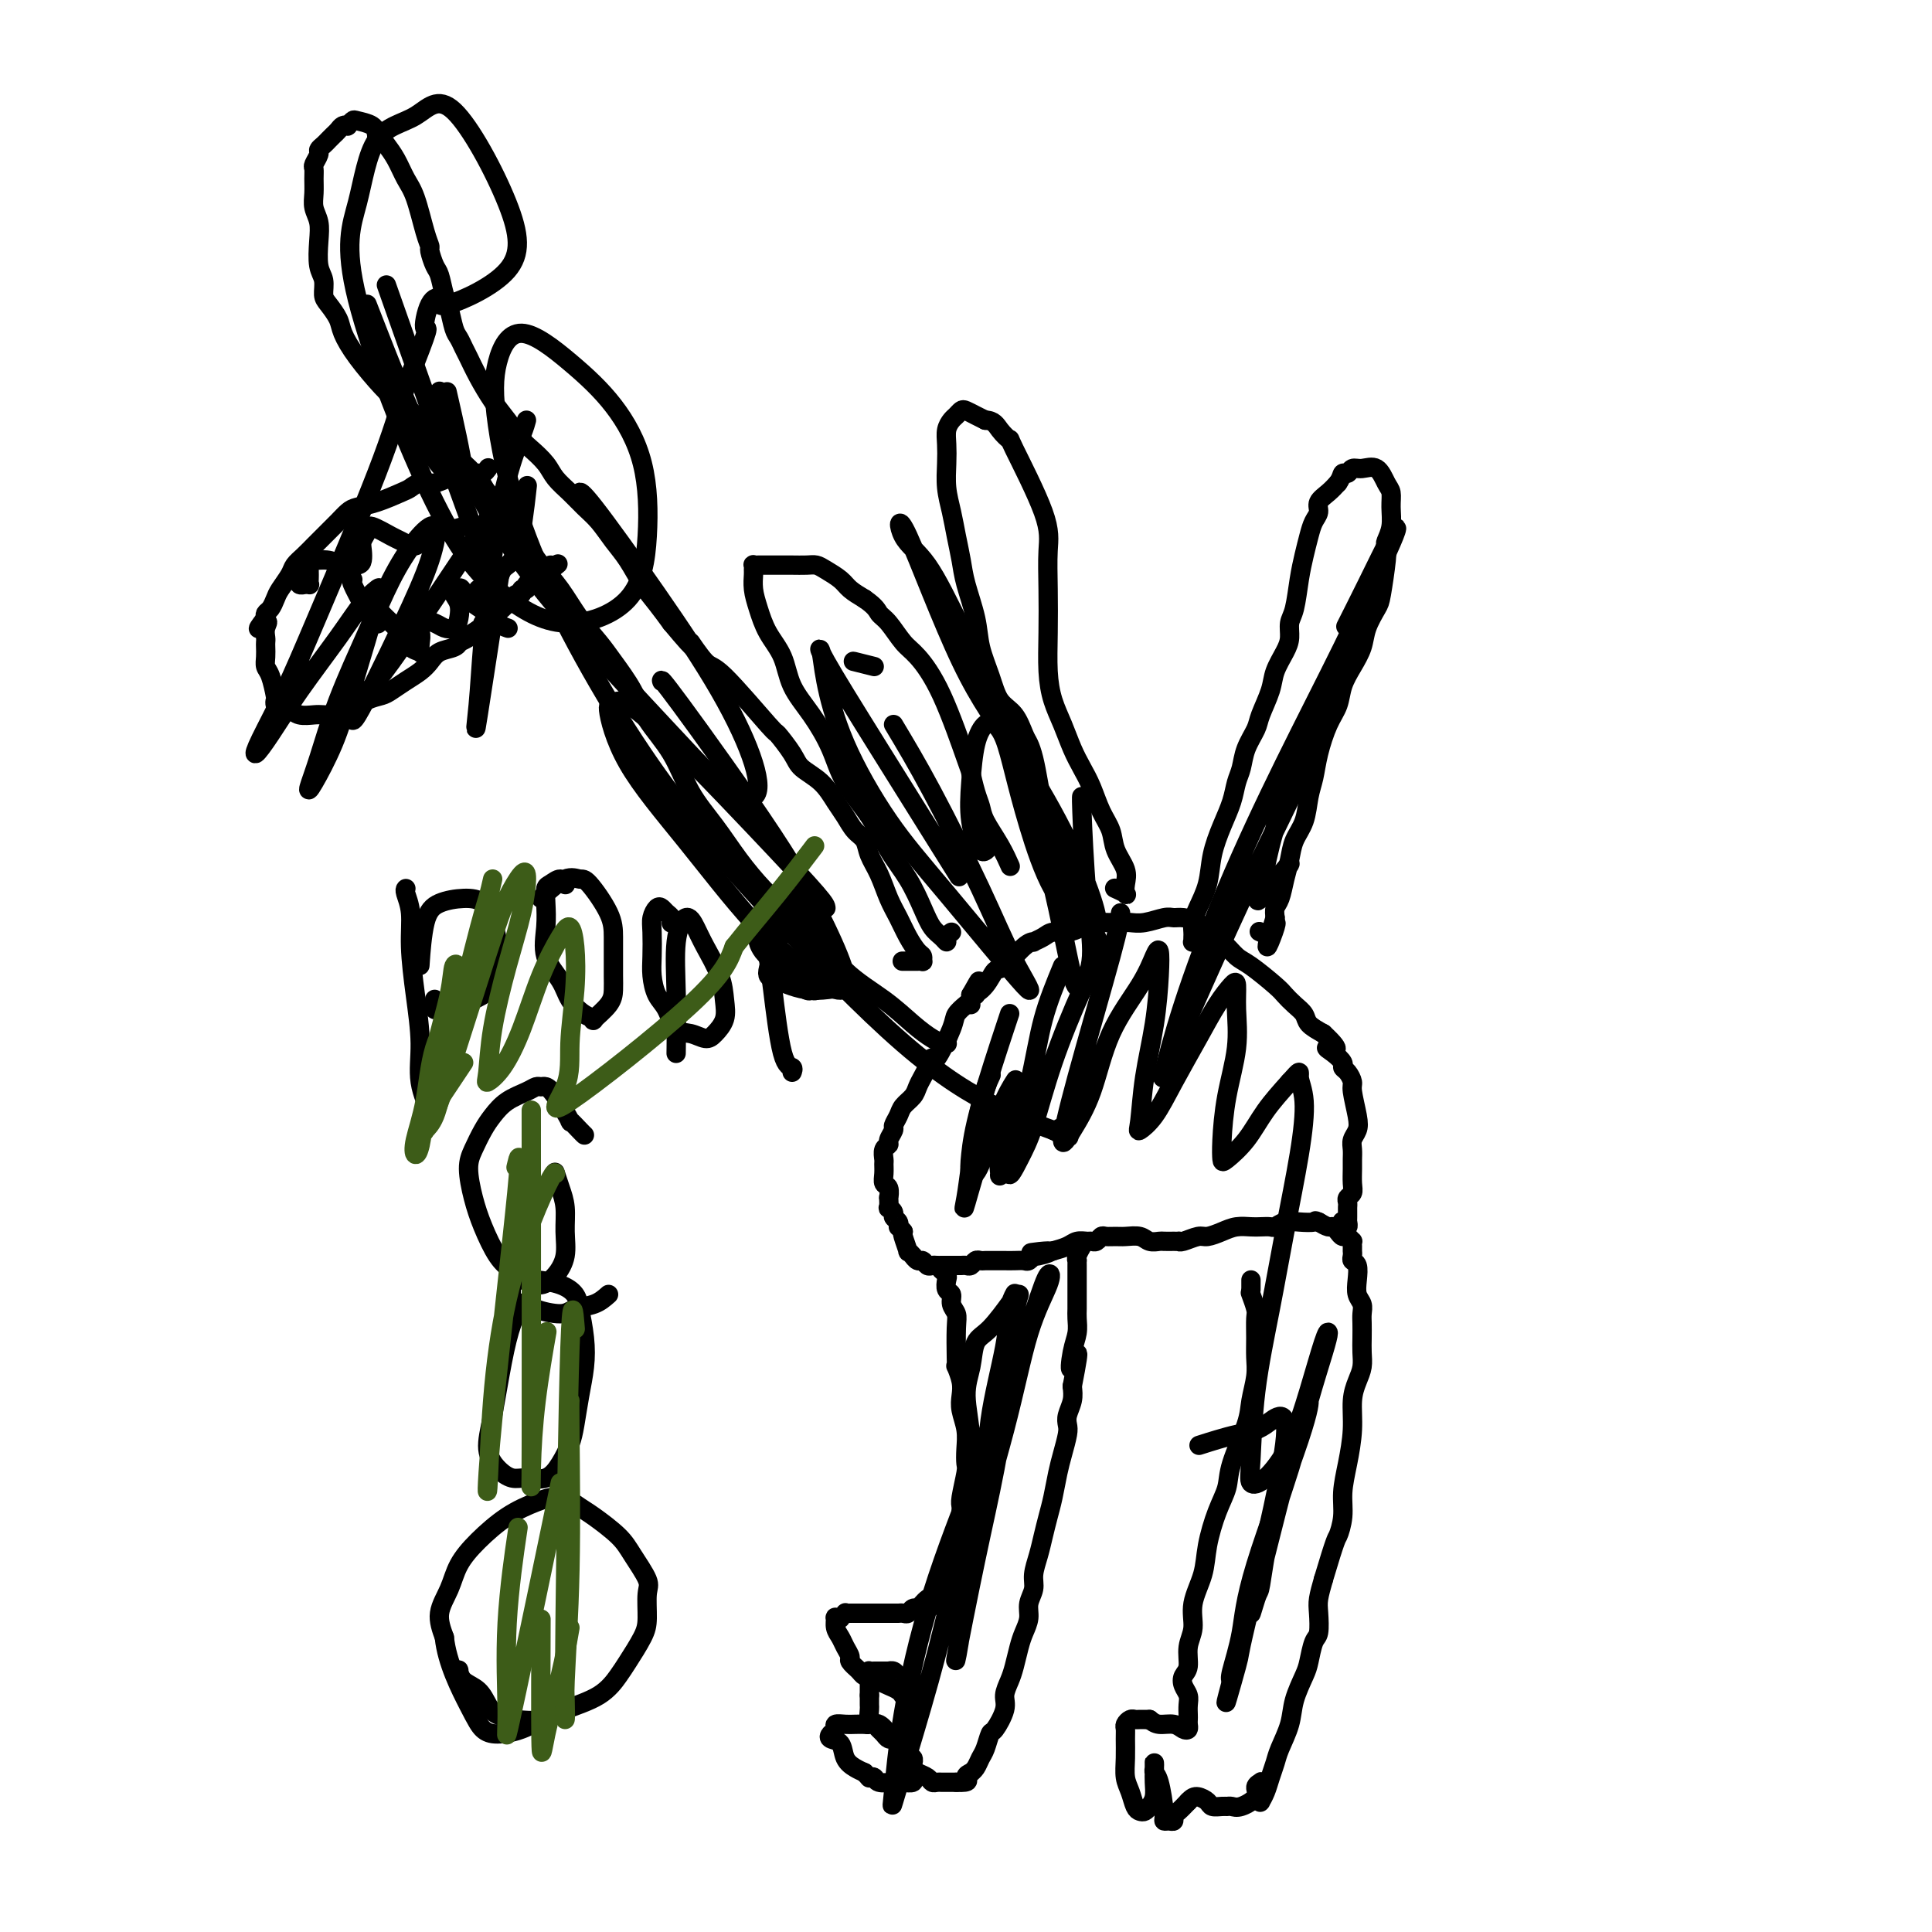 <svg viewBox='0 0 400 400' version='1.1' xmlns='http://www.w3.org/2000/svg' xmlns:xlink='http://www.w3.org/1999/xlink'><g fill='none' stroke='#F99E1B' stroke-width='4' stroke-linecap='round' stroke-linejoin='round'><path d='M402,404c-0.325,-0.151 -0.650,-0.302 -1,0c-0.350,0.302 -0.724,1.056 -1,1c-0.276,-0.056 -0.453,-0.922 0,3c0.453,3.922 1.536,12.631 2,18c0.464,5.369 0.309,7.396 1,10c0.691,2.604 2.227,5.783 3,8c0.773,2.217 0.781,3.471 1,5c0.219,1.529 0.647,3.332 1,5c0.353,1.668 0.630,3.201 1,5c0.370,1.799 0.834,3.863 1,6c0.166,2.137 0.033,4.346 0,6c-0.033,1.654 0.033,2.752 0,4c-0.033,1.248 -0.166,2.644 0,4c0.166,1.356 0.632,2.670 1,4c0.368,1.330 0.638,2.675 1,4c0.362,1.325 0.814,2.630 1,4c0.186,1.370 0.105,2.807 0,4c-0.105,1.193 -0.234,2.144 0,3c0.234,0.856 0.832,1.617 1,2c0.168,0.383 -0.095,0.386 0,1c0.095,0.614 0.547,1.837 1,3c0.453,1.163 0.905,2.265 1,3c0.095,0.735 -0.169,1.104 0,2c0.169,0.896 0.771,2.321 1,3c0.229,0.679 0.086,0.613 0,1c-0.086,0.387 -0.114,1.227 0,2c0.114,0.773 0.370,1.481 1,3c0.630,1.519 1.633,3.851 2,5c0.367,1.149 0.099,1.117 0,1c-0.099,-0.117 -0.028,-0.319 0,0c0.028,0.319 0.014,1.160 0,2'/><path d='M420,526c2.630,14.023 0.705,4.082 0,1c-0.705,-3.082 -0.189,0.696 0,2c0.189,1.304 0.051,0.134 0,0c-0.051,-0.134 -0.013,0.769 0,1c0.013,0.231 0.002,-0.210 0,0c-0.002,0.210 0.003,1.070 0,2c-0.003,0.930 -0.016,1.931 0,3c0.016,1.069 0.061,2.207 0,3c-0.061,0.793 -0.227,1.243 0,2c0.227,0.757 0.848,1.822 1,3c0.152,1.178 -0.166,2.468 0,4c0.166,1.532 0.815,3.307 1,5c0.185,1.693 -0.094,3.305 0,5c0.094,1.695 0.561,3.473 1,5c0.439,1.527 0.850,2.801 1,4c0.150,1.199 0.040,2.321 0,3c-0.040,0.679 -0.011,0.913 0,1c0.011,0.087 0.003,0.025 0,0c-0.003,-0.025 -0.002,-0.012 0,0'/></g>
<g fill='none' stroke='#000000' stroke-width='4' stroke-linecap='round' stroke-linejoin='round'><path d='M195,263c-0.111,-0.098 -0.222,-0.196 0,0c0.222,0.196 0.776,0.685 1,1c0.224,0.315 0.116,0.454 0,1c-0.116,0.546 -0.241,1.497 0,2c0.241,0.503 0.849,0.558 1,1c0.151,0.442 -0.155,1.272 0,2c0.155,0.728 0.773,1.356 1,2c0.227,0.644 0.065,1.306 0,3c-0.065,1.694 -0.031,4.421 0,6c0.031,1.579 0.060,2.011 0,2c-0.060,-0.011 -0.208,-0.464 0,0c0.208,0.464 0.774,1.846 1,3c0.226,1.154 0.113,2.081 0,3c-0.113,0.919 -0.225,1.829 0,3c0.225,1.171 0.789,2.604 1,4c0.211,1.396 0.071,2.754 0,4c-0.071,1.246 -0.072,2.378 0,3c0.072,0.622 0.216,0.732 0,2c-0.216,1.268 -0.794,3.693 -1,5c-0.206,1.307 -0.040,1.495 0,2c0.040,0.505 -0.044,1.328 0,2c0.044,0.672 0.218,1.192 0,2c-0.218,0.808 -0.828,1.905 -1,3c-0.172,1.095 0.095,2.190 0,3c-0.095,0.810 -0.551,1.335 -1,2c-0.449,0.665 -0.891,1.471 -1,2c-0.109,0.529 0.115,0.781 0,1c-0.115,0.219 -0.569,0.405 -1,1c-0.431,0.595 -0.837,1.599 -1,2c-0.163,0.401 -0.081,0.201 0,0'/><path d='M194,330c-1.046,4.360 -0.662,1.761 -1,1c-0.338,-0.761 -1.400,0.318 -2,1c-0.600,0.682 -0.739,0.967 -1,1c-0.261,0.033 -0.643,-0.187 -1,0c-0.357,0.187 -0.687,0.782 -1,1c-0.313,0.218 -0.609,0.058 -1,0c-0.391,-0.058 -0.877,-0.016 -1,0c-0.123,0.016 0.118,0.004 0,0c-0.118,-0.004 -0.595,-0.001 -1,0c-0.405,0.001 -0.739,0.000 -1,0c-0.261,-0.000 -0.451,-0.000 -1,0c-0.549,0.000 -1.457,0.000 -2,0c-0.543,-0.000 -0.719,0.000 -1,0c-0.281,-0.000 -0.666,-0.000 -1,0c-0.334,0.000 -0.615,0.000 -1,0c-0.385,-0.000 -0.873,-0.001 -1,0c-0.127,0.001 0.105,0.004 0,0c-0.105,-0.004 -0.549,-0.015 -1,0c-0.451,0.015 -0.909,0.057 -1,0c-0.091,-0.057 0.186,-0.213 0,0c-0.186,0.213 -0.835,0.795 -1,1c-0.165,0.205 0.155,0.033 0,0c-0.155,-0.033 -0.785,0.074 -1,0c-0.215,-0.074 -0.015,-0.328 0,0c0.015,0.328 -0.155,1.239 0,2c0.155,0.761 0.635,1.372 1,2c0.365,0.628 0.613,1.271 1,2c0.387,0.729 0.912,1.542 1,2c0.088,0.458 -0.261,0.559 0,1c0.261,0.441 1.130,1.220 2,2'/><path d='M178,346c1.130,1.571 1.455,0.999 2,1c0.545,0.001 1.309,0.575 2,1c0.691,0.425 1.308,0.702 2,1c0.692,0.298 1.457,0.617 2,1c0.543,0.383 0.863,0.831 1,1c0.137,0.169 0.089,0.059 0,0c-0.089,-0.059 -0.220,-0.069 0,0c0.220,0.069 0.792,0.215 1,0c0.208,-0.215 0.052,-0.793 0,-1c-0.052,-0.207 0.001,-0.044 0,0c-0.001,0.044 -0.056,-0.029 0,0c0.056,0.029 0.223,0.162 0,0c-0.223,-0.162 -0.834,-0.618 -1,-1c-0.166,-0.382 0.114,-0.691 0,-1c-0.114,-0.309 -0.622,-0.619 -1,-1c-0.378,-0.381 -0.626,-0.834 -1,-1c-0.374,-0.166 -0.875,-0.044 -1,0c-0.125,0.044 0.125,0.012 0,0c-0.125,-0.012 -0.626,-0.003 -1,0c-0.374,0.003 -0.622,-0.000 -1,0c-0.378,0.000 -0.886,0.003 -1,0c-0.114,-0.003 0.166,-0.012 0,0c-0.166,0.012 -0.776,0.045 -1,0c-0.224,-0.045 -0.060,-0.167 0,0c0.060,0.167 0.016,0.622 0,1c-0.016,0.378 -0.004,0.679 0,1c0.004,0.321 0.001,0.663 0,1c-0.001,0.337 -0.000,0.668 0,1c0.000,0.332 0.000,0.666 0,1'/><path d='M180,351c0.001,0.948 0.003,0.817 0,1c-0.003,0.183 -0.012,0.679 0,1c0.012,0.321 0.045,0.467 0,1c-0.045,0.533 -0.167,1.453 0,2c0.167,0.547 0.623,0.721 1,1c0.377,0.279 0.675,0.663 1,1c0.325,0.337 0.675,0.626 1,1c0.325,0.374 0.623,0.832 1,1c0.377,0.168 0.833,0.045 1,0c0.167,-0.045 0.045,-0.012 0,0c-0.045,0.012 -0.014,0.001 0,0c0.014,-0.001 0.012,0.006 0,0c-0.012,-0.006 -0.035,-0.026 0,0c0.035,0.026 0.126,0.098 0,0c-0.126,-0.098 -0.471,-0.366 -1,-1c-0.529,-0.634 -1.243,-1.634 -2,-2c-0.757,-0.366 -1.555,-0.099 -2,0c-0.445,0.099 -0.535,0.030 -1,0c-0.465,-0.030 -1.305,-0.019 -2,0c-0.695,0.019 -1.246,0.047 -2,0c-0.754,-0.047 -1.712,-0.169 -2,0c-0.288,0.169 0.093,0.629 0,1c-0.093,0.371 -0.660,0.652 -1,1c-0.340,0.348 -0.453,0.762 0,1c0.453,0.238 1.472,0.301 2,1c0.528,0.699 0.565,2.034 1,3c0.435,0.966 1.267,1.562 2,2c0.733,0.438 1.366,0.719 2,1'/><path d='M179,367c1.254,1.326 0.888,1.140 1,1c0.112,-0.140 0.703,-0.233 1,0c0.297,0.233 0.300,0.791 1,1c0.700,0.209 2.097,0.070 3,0c0.903,-0.070 1.314,-0.070 2,0c0.686,0.070 1.648,0.212 2,0c0.352,-0.212 0.094,-0.777 0,-1c-0.094,-0.223 -0.025,-0.102 0,0c0.025,0.102 0.006,0.186 0,0c-0.006,-0.186 -0.001,-0.642 0,-1c0.001,-0.358 -0.004,-0.618 0,-1c0.004,-0.382 0.015,-0.887 0,-1c-0.015,-0.113 -0.057,0.166 0,0c0.057,-0.166 0.211,-0.778 0,-1c-0.211,-0.222 -0.788,-0.056 -1,0c-0.212,0.056 -0.058,0.000 0,0c0.058,-0.000 0.019,0.056 0,0c-0.019,-0.056 -0.017,-0.222 0,0c0.017,0.222 0.050,0.833 0,1c-0.050,0.167 -0.182,-0.109 0,0c0.182,0.109 0.679,0.604 1,1c0.321,0.396 0.467,0.695 1,1c0.533,0.305 1.452,0.618 2,1c0.548,0.382 0.724,0.834 1,1c0.276,0.166 0.651,0.044 1,0c0.349,-0.044 0.671,-0.012 1,0c0.329,0.012 0.666,0.003 1,0c0.334,-0.003 0.667,-0.001 1,0c0.333,0.001 0.667,0.000 1,0'/><path d='M198,369c3.333,0.143 2.164,-0.500 2,-1c-0.164,-0.500 0.677,-0.858 1,-1c0.323,-0.142 0.128,-0.067 0,0c-0.128,0.067 -0.189,0.126 0,0c0.189,-0.126 0.627,-0.437 1,-1c0.373,-0.563 0.682,-1.379 1,-2c0.318,-0.621 0.645,-1.047 1,-2c0.355,-0.953 0.739,-2.433 1,-3c0.261,-0.567 0.398,-0.223 1,-1c0.602,-0.777 1.667,-2.676 2,-4c0.333,-1.324 -0.066,-2.073 0,-3c0.066,-0.927 0.596,-2.033 1,-3c0.404,-0.967 0.682,-1.795 1,-3c0.318,-1.205 0.678,-2.787 1,-4c0.322,-1.213 0.607,-2.056 1,-3c0.393,-0.944 0.893,-1.988 1,-3c0.107,-1.012 -0.179,-1.992 0,-3c0.179,-1.008 0.821,-2.044 1,-3c0.179,-0.956 -0.107,-1.833 0,-3c0.107,-1.167 0.606,-2.626 1,-4c0.394,-1.374 0.683,-2.663 1,-4c0.317,-1.337 0.663,-2.722 1,-4c0.337,-1.278 0.665,-2.450 1,-4c0.335,-1.550 0.677,-3.478 1,-5c0.323,-1.522 0.626,-2.637 1,-4c0.374,-1.363 0.818,-2.973 1,-4c0.182,-1.027 0.100,-1.471 0,-2c-0.100,-0.529 -0.219,-1.142 0,-2c0.219,-0.858 0.777,-1.959 1,-3c0.223,-1.041 0.112,-2.020 0,-3'/><path d='M222,287c2.182,-11.143 0.637,-5.499 0,-4c-0.637,1.499 -0.367,-1.145 0,-3c0.367,-1.855 0.830,-2.920 1,-4c0.170,-1.080 0.045,-2.176 0,-3c-0.045,-0.824 -0.012,-1.376 0,-2c0.012,-0.624 0.003,-1.319 0,-2c-0.003,-0.681 -0.001,-1.349 0,-2c0.001,-0.651 0.001,-1.284 0,-2c-0.001,-0.716 -0.001,-1.514 0,-2c0.001,-0.486 0.004,-0.659 0,-1c-0.004,-0.341 -0.015,-0.848 0,-1c0.015,-0.152 0.056,0.052 0,0c-0.056,-0.052 -0.207,-0.360 0,-1c0.207,-0.640 0.774,-1.611 1,-2c0.226,-0.389 0.113,-0.194 0,0'/><path d='M259,265c0.000,0.311 0.000,0.622 0,1c0.000,0.378 0.000,0.822 0,1c0.000,0.178 0.000,0.089 0,0'/><path d='M259,268c-0.113,-0.305 -0.227,-0.609 0,0c0.227,0.609 0.794,2.132 1,3c0.206,0.868 0.052,1.082 0,2c-0.052,0.918 -0.001,2.541 0,4c0.001,1.459 -0.049,2.753 0,4c0.049,1.247 0.197,2.447 0,4c-0.197,1.553 -0.738,3.459 -1,5c-0.262,1.541 -0.245,2.718 -1,5c-0.755,2.282 -2.281,5.669 -3,8c-0.719,2.331 -0.631,3.606 -1,5c-0.369,1.394 -1.194,2.907 -2,5c-0.806,2.093 -1.593,4.765 -2,7c-0.407,2.235 -0.434,4.034 -1,6c-0.566,1.966 -1.672,4.098 -2,6c-0.328,1.902 0.121,3.573 0,5c-0.121,1.427 -0.813,2.609 -1,4c-0.187,1.391 0.132,2.991 0,4c-0.132,1.009 -0.715,1.426 -1,2c-0.285,0.574 -0.273,1.306 0,2c0.273,0.694 0.805,1.352 1,2c0.195,0.648 0.053,1.287 0,2c-0.053,0.713 -0.017,1.498 0,2c0.017,0.502 0.014,0.719 0,1c-0.014,0.281 -0.038,0.626 0,1c0.038,0.374 0.137,0.777 0,1c-0.137,0.223 -0.511,0.266 -1,0c-0.489,-0.266 -1.093,-0.841 -2,-1c-0.907,-0.159 -2.116,0.097 -3,0c-0.884,-0.097 -1.442,-0.549 -2,-1'/><path d='M238,356c-1.416,0.001 -0.958,0.003 -1,0c-0.042,-0.003 -0.586,-0.012 -1,0c-0.414,0.012 -0.700,0.046 -1,0c-0.300,-0.046 -0.616,-0.172 -1,0c-0.384,0.172 -0.836,0.644 -1,1c-0.164,0.356 -0.041,0.598 0,1c0.041,0.402 -0.000,0.966 0,2c0.000,1.034 0.041,2.540 0,4c-0.041,1.460 -0.166,2.875 0,4c0.166,1.125 0.622,1.959 1,3c0.378,1.041 0.680,2.288 1,3c0.320,0.712 0.660,0.889 1,1c0.340,0.111 0.679,0.156 1,0c0.321,-0.156 0.622,-0.514 1,-1c0.378,-0.486 0.833,-1.100 1,-2c0.167,-0.900 0.045,-2.084 0,-3c-0.045,-0.916 -0.012,-1.563 0,-2c0.012,-0.437 0.002,-0.664 0,-1c-0.002,-0.336 0.002,-0.782 0,-1c-0.002,-0.218 -0.011,-0.210 0,0c0.011,0.210 0.041,0.620 0,1c-0.041,0.380 -0.152,0.728 0,1c0.152,0.272 0.566,0.466 1,2c0.434,1.534 0.886,4.408 1,6c0.114,1.592 -0.111,1.903 0,2c0.111,0.097 0.557,-0.018 1,0c0.443,0.018 0.882,0.170 1,0c0.118,-0.170 -0.083,-0.661 0,-1c0.083,-0.339 0.452,-0.525 1,-1c0.548,-0.475 1.274,-1.237 2,-2'/><path d='M246,373c0.804,-0.890 1.315,-1.114 2,-1c0.685,0.114 1.545,0.566 2,1c0.455,0.434 0.505,0.850 1,1c0.495,0.150 1.437,0.034 2,0c0.563,-0.034 0.749,0.012 1,0c0.251,-0.012 0.569,-0.084 1,0c0.431,0.084 0.977,0.323 2,0c1.023,-0.323 2.523,-1.209 3,-2c0.477,-0.791 -0.068,-1.487 0,-2c0.068,-0.513 0.750,-0.841 1,-1c0.250,-0.159 0.067,-0.148 0,0c-0.067,0.148 -0.019,0.433 0,1c0.019,0.567 0.008,1.415 0,2c-0.008,0.585 -0.013,0.908 0,1c0.013,0.092 0.045,-0.048 0,0c-0.045,0.048 -0.168,0.282 0,0c0.168,-0.282 0.626,-1.082 1,-2c0.374,-0.918 0.662,-1.955 1,-3c0.338,-1.045 0.724,-2.097 1,-3c0.276,-0.903 0.441,-1.657 1,-3c0.559,-1.343 1.512,-3.274 2,-5c0.488,-1.726 0.513,-3.247 1,-5c0.487,-1.753 1.437,-3.736 2,-5c0.563,-1.264 0.739,-1.807 1,-3c0.261,-1.193 0.609,-3.035 1,-4c0.391,-0.965 0.827,-1.052 1,-2c0.173,-0.948 0.085,-2.755 0,-4c-0.085,-1.245 -0.167,-1.927 0,-3c0.167,-1.073 0.584,-2.536 1,-4'/><path d='M274,327c2.627,-8.819 2.694,-8.366 3,-9c0.306,-0.634 0.852,-2.353 1,-4c0.148,-1.647 -0.101,-3.221 0,-5c0.101,-1.779 0.553,-3.764 1,-6c0.447,-2.236 0.890,-4.724 1,-7c0.110,-2.276 -0.114,-4.342 0,-6c0.114,-1.658 0.567,-2.909 1,-4c0.433,-1.091 0.848,-2.021 1,-3c0.152,-0.979 0.042,-2.006 0,-3c-0.042,-0.994 -0.015,-1.956 0,-3c0.015,-1.044 0.018,-2.169 0,-3c-0.018,-0.831 -0.056,-1.368 0,-2c0.056,-0.632 0.207,-1.360 0,-2c-0.207,-0.640 -0.774,-1.193 -1,-2c-0.226,-0.807 -0.113,-1.866 0,-3c0.113,-1.134 0.226,-2.341 0,-3c-0.226,-0.659 -0.793,-0.769 -1,-1c-0.207,-0.231 -0.055,-0.583 0,-1c0.055,-0.417 0.015,-0.901 0,-1c-0.015,-0.099 -0.003,0.185 0,0c0.003,-0.185 -0.002,-0.838 0,-1c0.002,-0.162 0.012,0.168 0,0c-0.012,-0.168 -0.045,-0.832 0,-1c0.045,-0.168 0.166,0.161 0,0c-0.166,-0.161 -0.621,-0.813 -1,-1c-0.379,-0.187 -0.682,0.091 -1,0c-0.318,-0.091 -0.652,-0.550 -1,-1c-0.348,-0.450 -0.709,-0.890 -1,-1c-0.291,-0.110 -0.512,0.112 -1,0c-0.488,-0.112 -1.244,-0.556 -2,-1'/><path d='M273,253c-1.013,-0.468 -0.547,-0.140 -1,0c-0.453,0.140 -1.826,0.090 -3,0c-1.174,-0.090 -2.148,-0.220 -3,0c-0.852,0.220 -1.582,0.790 -2,1c-0.418,0.210 -0.523,0.059 -1,0c-0.477,-0.059 -1.325,-0.026 -2,0c-0.675,0.026 -1.177,0.044 -2,0c-0.823,-0.044 -1.968,-0.152 -3,0c-1.032,0.152 -1.951,0.562 -3,1c-1.049,0.438 -2.227,0.902 -3,1c-0.773,0.098 -1.140,-0.170 -2,0c-0.860,0.170 -2.215,0.778 -3,1c-0.785,0.222 -1.002,0.060 -1,0c0.002,-0.060 0.223,-0.016 0,0c-0.223,0.016 -0.889,0.005 -1,0c-0.111,-0.005 0.333,-0.005 0,0c-0.333,0.005 -1.444,0.016 -2,0c-0.556,-0.016 -0.557,-0.057 -1,0c-0.443,0.057 -1.327,0.212 -2,0c-0.673,-0.212 -1.136,-0.790 -2,-1c-0.864,-0.210 -2.129,-0.053 -3,0c-0.871,0.053 -1.347,-0.000 -2,0c-0.653,0.000 -1.484,0.053 -2,0c-0.516,-0.053 -0.719,-0.211 -1,0c-0.281,0.211 -0.641,0.792 -1,1c-0.359,0.208 -0.718,0.045 -1,0c-0.282,-0.045 -0.488,0.029 -1,0c-0.512,-0.029 -1.330,-0.162 -2,0c-0.670,0.162 -1.191,0.618 -2,1c-0.809,0.382 -1.904,0.691 -3,1'/><path d='M218,259c-8.626,0.863 -2.692,0.021 -1,0c1.692,-0.021 -0.859,0.779 -2,1c-1.141,0.221 -0.872,-0.137 -1,0c-0.128,0.137 -0.653,0.769 -1,1c-0.347,0.231 -0.516,0.062 -1,0c-0.484,-0.062 -1.281,-0.016 -2,0c-0.719,0.016 -1.358,0.003 -2,0c-0.642,-0.003 -1.285,0.003 -2,0c-0.715,-0.003 -1.501,-0.015 -2,0c-0.499,0.015 -0.711,0.057 -1,0c-0.289,-0.057 -0.656,-0.211 -1,0c-0.344,0.211 -0.666,0.789 -1,1c-0.334,0.211 -0.681,0.057 -1,0c-0.319,-0.057 -0.610,-0.015 -1,0c-0.390,0.015 -0.878,0.004 -1,0c-0.122,-0.004 0.122,-0.001 0,0c-0.122,0.001 -0.610,-0.000 -1,0c-0.390,0.000 -0.682,0.001 -1,0c-0.318,-0.001 -0.663,-0.004 -1,0c-0.337,0.004 -0.667,0.016 -1,0c-0.333,-0.016 -0.668,-0.061 -1,0c-0.332,0.061 -0.662,0.228 -1,0c-0.338,-0.228 -0.683,-0.850 -1,-1c-0.317,-0.150 -0.606,0.173 -1,0c-0.394,-0.173 -0.894,-0.841 -1,-1c-0.106,-0.159 0.182,0.192 0,0c-0.182,-0.192 -0.832,-0.928 -1,-1c-0.168,-0.072 0.147,0.519 0,0c-0.147,-0.519 -0.756,-2.148 -1,-3c-0.244,-0.852 -0.122,-0.926 0,-1'/><path d='M187,255c-1.017,-1.262 -1.061,-0.917 -1,-1c0.061,-0.083 0.227,-0.594 0,-1c-0.227,-0.406 -0.845,-0.705 -1,-1c-0.155,-0.295 0.154,-0.585 0,-1c-0.154,-0.415 -0.772,-0.955 -1,-1c-0.228,-0.045 -0.065,0.406 0,0c0.065,-0.406 0.031,-1.670 0,-2c-0.031,-0.330 -0.061,0.272 0,0c0.061,-0.272 0.213,-1.420 0,-2c-0.213,-0.580 -0.790,-0.593 -1,-1c-0.210,-0.407 -0.052,-1.209 0,-2c0.052,-0.791 -0.001,-1.573 0,-2c0.001,-0.427 0.057,-0.500 0,-1c-0.057,-0.500 -0.226,-1.429 0,-2c0.226,-0.571 0.849,-0.786 1,-1c0.151,-0.214 -0.168,-0.427 0,-1c0.168,-0.573 0.822,-1.504 1,-2c0.178,-0.496 -0.121,-0.555 0,-1c0.121,-0.445 0.662,-1.274 1,-2c0.338,-0.726 0.472,-1.348 1,-2c0.528,-0.652 1.452,-1.332 2,-2c0.548,-0.668 0.722,-1.322 1,-2c0.278,-0.678 0.660,-1.379 1,-2c0.340,-0.621 0.639,-1.163 1,-2c0.361,-0.837 0.783,-1.968 1,-2c0.217,-0.032 0.230,1.036 1,0c0.770,-1.036 2.297,-4.175 3,-6c0.703,-1.825 0.580,-2.334 1,-3c0.420,-0.666 1.382,-1.487 2,-2c0.618,-0.513 0.891,-0.718 1,-1c0.109,-0.282 0.055,-0.641 0,-1'/><path d='M201,206c2.918,-5.165 1.211,-2.077 1,-1c-0.211,1.077 1.072,0.145 2,-1c0.928,-1.145 1.501,-2.502 2,-3c0.499,-0.498 0.925,-0.136 2,-1c1.075,-0.864 2.801,-2.953 4,-4c1.199,-1.047 1.871,-1.050 2,-1c0.129,0.050 -0.286,0.154 0,0c0.286,-0.154 1.274,-0.567 2,-1c0.726,-0.433 1.191,-0.887 2,-1c0.809,-0.113 1.964,0.113 3,0c1.036,-0.113 1.954,-0.567 3,-1c1.046,-0.433 2.221,-0.847 3,-1c0.779,-0.153 1.161,-0.045 2,0c0.839,0.045 2.136,0.026 3,0c0.864,-0.026 1.294,-0.060 2,0c0.706,0.060 1.688,0.214 3,0c1.312,-0.214 2.956,-0.797 4,-1c1.044,-0.203 1.490,-0.025 2,0c0.510,0.025 1.085,-0.102 2,0c0.915,0.102 2.171,0.434 3,1c0.829,0.566 1.230,1.366 2,2c0.770,0.634 1.907,1.100 3,2c1.093,0.900 2.141,2.233 3,3c0.859,0.767 1.530,0.968 3,2c1.470,1.032 3.740,2.895 5,4c1.260,1.105 1.509,1.451 2,2c0.491,0.549 1.224,1.302 2,2c0.776,0.698 1.593,1.342 2,2c0.407,0.658 0.402,1.331 1,2c0.598,0.669 1.799,1.335 3,2'/><path d='M274,214c4.685,4.360 1.899,3.261 1,3c-0.899,-0.261 0.089,0.315 1,1c0.911,0.685 1.746,1.479 2,2c0.254,0.521 -0.072,0.769 0,1c0.072,0.231 0.542,0.446 1,1c0.458,0.554 0.904,1.447 1,2c0.096,0.553 -0.156,0.767 0,2c0.156,1.233 0.721,3.485 1,5c0.279,1.515 0.271,2.292 0,3c-0.271,0.708 -0.805,1.348 -1,2c-0.195,0.652 -0.051,1.316 0,2c0.051,0.684 0.010,1.388 0,2c-0.010,0.612 0.011,1.134 0,2c-0.011,0.866 -0.056,2.077 0,3c0.056,0.923 0.211,1.557 0,2c-0.211,0.443 -0.789,0.696 -1,1c-0.211,0.304 -0.057,0.660 0,1c0.057,0.340 0.015,0.664 0,1c-0.015,0.336 -0.003,0.683 0,1c0.003,0.317 -0.003,0.603 0,1c0.003,0.397 0.015,0.905 0,1c-0.015,0.095 -0.055,-0.222 0,0c0.055,0.222 0.207,0.983 0,1c-0.207,0.017 -0.773,-0.709 -1,-1c-0.227,-0.291 -0.113,-0.145 0,0'/><path d='M196,215c-0.033,0.422 -0.066,0.843 0,1c0.066,0.157 0.231,0.049 0,0c-0.231,-0.049 -0.859,-0.038 -1,0c-0.141,0.038 0.204,0.103 0,0c-0.204,-0.103 -0.956,-0.373 -2,-1c-1.044,-0.627 -2.380,-1.609 -4,-3c-1.620,-1.391 -3.525,-3.190 -6,-5c-2.475,-1.810 -5.522,-3.630 -8,-6c-2.478,-2.370 -4.388,-5.289 -6,-7c-1.612,-1.711 -2.926,-2.213 -4,-3c-1.074,-0.787 -1.908,-1.859 -3,-3c-1.092,-1.141 -2.443,-2.351 -4,-4c-1.557,-1.649 -3.320,-3.738 -5,-6c-1.680,-2.262 -3.277,-4.697 -5,-7c-1.723,-2.303 -3.571,-4.475 -5,-7c-1.429,-2.525 -2.440,-5.402 -4,-8c-1.560,-2.598 -3.670,-4.916 -5,-7c-1.330,-2.084 -1.881,-3.932 -3,-6c-1.119,-2.068 -2.805,-4.354 -4,-6c-1.195,-1.646 -1.899,-2.652 -3,-4c-1.101,-1.348 -2.600,-3.038 -4,-5c-1.400,-1.962 -2.701,-4.195 -4,-6c-1.299,-1.805 -2.597,-3.181 -4,-5c-1.403,-1.819 -2.910,-4.080 -4,-6c-1.090,-1.920 -1.761,-3.499 -3,-5c-1.239,-1.501 -3.045,-2.923 -4,-4c-0.955,-1.077 -1.060,-1.808 -2,-3c-0.940,-1.192 -2.716,-2.845 -4,-4c-1.284,-1.155 -2.076,-1.811 -3,-3c-0.924,-1.189 -1.978,-2.911 -3,-4c-1.022,-1.089 -2.011,-1.544 -3,-2'/><path d='M86,86c-3.301,-3.227 -2.054,-1.294 -2,-1c0.054,0.294 -1.084,-1.050 -2,-2c-0.916,-0.950 -1.611,-1.504 -3,-3c-1.389,-1.496 -3.472,-3.933 -5,-6c-1.528,-2.067 -2.499,-3.765 -3,-5c-0.501,-1.235 -0.530,-2.009 -1,-3c-0.470,-0.991 -1.380,-2.200 -2,-3c-0.620,-0.800 -0.950,-1.190 -1,-2c-0.050,-0.810 0.179,-2.040 0,-3c-0.179,-0.960 -0.766,-1.649 -1,-3c-0.234,-1.351 -0.115,-3.362 0,-5c0.115,-1.638 0.227,-2.901 0,-4c-0.227,-1.099 -0.794,-2.034 -1,-3c-0.206,-0.966 -0.051,-1.964 0,-3c0.051,-1.036 -0.001,-2.109 0,-3c0.001,-0.891 0.056,-1.601 0,-2c-0.056,-0.399 -0.222,-0.488 0,-1c0.222,-0.512 0.833,-1.447 1,-2c0.167,-0.553 -0.110,-0.725 0,-1c0.110,-0.275 0.607,-0.652 1,-1c0.393,-0.348 0.684,-0.668 1,-1c0.316,-0.332 0.658,-0.676 1,-1c0.342,-0.324 0.684,-0.626 1,-1c0.316,-0.374 0.608,-0.819 1,-1c0.392,-0.181 0.886,-0.099 1,0c0.114,0.099 -0.152,0.214 0,0c0.152,-0.214 0.721,-0.758 1,-1c0.279,-0.242 0.267,-0.180 1,0c0.733,0.180 2.209,0.480 3,1c0.791,0.520 0.895,1.260 1,2'/><path d='M78,28c1.131,0.790 1.458,1.265 2,2c0.542,0.735 1.298,1.731 2,3c0.702,1.269 1.350,2.810 2,4c0.650,1.190 1.301,2.028 2,4c0.699,1.972 1.444,5.079 2,7c0.556,1.921 0.922,2.657 1,3c0.078,0.343 -0.134,0.292 0,1c0.134,0.708 0.613,2.175 1,3c0.387,0.825 0.681,1.008 1,2c0.319,0.992 0.663,2.794 1,4c0.337,1.206 0.667,1.816 1,3c0.333,1.184 0.669,2.941 1,4c0.331,1.059 0.658,1.420 1,2c0.342,0.580 0.699,1.378 1,2c0.301,0.622 0.546,1.066 1,2c0.454,0.934 1.118,2.357 2,4c0.882,1.643 1.984,3.507 3,5c1.016,1.493 1.948,2.615 3,4c1.052,1.385 2.224,3.031 3,4c0.776,0.969 1.155,1.260 2,2c0.845,0.740 2.155,1.930 3,3c0.845,1.070 1.227,2.022 2,3c0.773,0.978 1.939,1.982 3,3c1.061,1.018 2.016,2.050 3,3c0.984,0.950 1.996,1.818 3,3c1.004,1.182 2.001,2.679 3,4c0.999,1.321 2.000,2.468 3,4c1.000,1.532 2.000,3.451 3,5c1.000,1.549 2.000,2.728 3,4c1.000,1.272 2.000,2.636 3,4'/><path d='M139,129c6.475,7.786 4.163,4.251 4,4c-0.163,-0.251 1.823,2.783 3,4c1.177,1.217 1.545,0.619 4,3c2.455,2.381 6.996,7.742 9,10c2.004,2.258 1.471,1.413 2,2c0.529,0.587 2.120,2.607 3,4c0.880,1.393 1.051,2.159 2,3c0.949,0.841 2.678,1.758 4,3c1.322,1.242 2.237,2.811 3,4c0.763,1.189 1.373,2.000 2,3c0.627,1.000 1.270,2.189 2,3c0.730,0.811 1.546,1.245 2,2c0.454,0.755 0.544,1.833 1,3c0.456,1.167 1.277,2.425 2,4c0.723,1.575 1.346,3.468 2,5c0.654,1.532 1.338,2.701 2,4c0.662,1.299 1.303,2.726 2,4c0.697,1.274 1.452,2.394 2,3c0.548,0.606 0.891,0.698 1,1c0.109,0.302 -0.017,0.813 0,1c0.017,0.187 0.176,0.050 0,0c-0.176,-0.050 -0.686,-0.013 -1,0c-0.314,0.013 -0.431,0.004 -1,0c-0.569,-0.004 -1.591,-0.001 -2,0c-0.409,0.001 -0.204,0.001 0,0'/><path d='M99,101c-0.008,-0.105 -0.016,-0.211 0,0c0.016,0.211 0.056,0.737 0,1c-0.056,0.263 -0.207,0.263 0,0c0.207,-0.263 0.774,-0.789 1,-1c0.226,-0.211 0.113,-0.105 0,0'/><path d='M101,97c0.088,-0.121 0.176,-0.242 0,0c-0.176,0.242 -0.616,0.848 -1,1c-0.384,0.152 -0.710,-0.152 -1,0c-0.290,0.152 -0.542,0.758 -1,1c-0.458,0.242 -1.120,0.121 -2,0c-0.880,-0.121 -1.976,-0.241 -3,0c-1.024,0.241 -1.974,0.842 -3,1c-1.026,0.158 -2.127,-0.126 -3,0c-0.873,0.126 -1.518,0.663 -2,1c-0.482,0.337 -0.801,0.475 -2,1c-1.199,0.525 -3.280,1.439 -5,2c-1.720,0.561 -3.081,0.770 -4,1c-0.919,0.230 -1.397,0.480 -2,1c-0.603,0.520 -1.330,1.308 -2,2c-0.670,0.692 -1.283,1.288 -2,2c-0.717,0.712 -1.539,1.541 -2,2c-0.461,0.459 -0.561,0.550 -1,1c-0.439,0.450 -1.217,1.261 -2,2c-0.783,0.739 -1.572,1.406 -2,2c-0.428,0.594 -0.497,1.115 -1,2c-0.503,0.885 -1.441,2.135 -2,3c-0.559,0.865 -0.737,1.345 -1,2c-0.263,0.655 -0.609,1.484 -1,2c-0.391,0.516 -0.826,0.719 -1,1c-0.174,0.281 -0.087,0.641 0,1'/><path d='M55,128c-2.939,3.753 -0.788,1.635 0,1c0.788,-0.635 0.211,0.214 0,1c-0.211,0.786 -0.057,1.510 0,2c0.057,0.490 0.018,0.748 0,1c-0.018,0.252 -0.015,0.498 0,1c0.015,0.502 0.043,1.258 0,2c-0.043,0.742 -0.156,1.469 0,2c0.156,0.531 0.580,0.864 1,2c0.420,1.136 0.837,3.074 1,4c0.163,0.926 0.073,0.840 0,1c-0.073,0.160 -0.129,0.565 0,1c0.129,0.435 0.442,0.901 1,1c0.558,0.099 1.360,-0.169 2,0c0.640,0.169 1.119,0.775 2,1c0.881,0.225 2.164,0.068 3,0c0.836,-0.068 1.225,-0.046 2,0c0.775,0.046 1.936,0.115 3,0c1.064,-0.115 2.031,-0.415 3,-1c0.969,-0.585 1.940,-1.455 3,-2c1.060,-0.545 2.210,-0.765 3,-1c0.790,-0.235 1.222,-0.487 2,-1c0.778,-0.513 1.903,-1.289 3,-2c1.097,-0.711 2.165,-1.357 3,-2c0.835,-0.643 1.437,-1.282 2,-2c0.563,-0.718 1.086,-1.516 2,-2c0.914,-0.484 2.220,-0.655 3,-1c0.780,-0.345 1.034,-0.866 1,-1c-0.034,-0.134 -0.355,0.118 0,0c0.355,-0.118 1.387,-0.605 2,-1c0.613,-0.395 0.806,-0.697 1,-1'/><path d='M98,131c4.213,-2.881 2.246,-2.085 2,-2c-0.246,0.085 1.229,-0.542 2,-1c0.771,-0.458 0.838,-0.749 1,-1c0.162,-0.251 0.421,-0.464 1,-1c0.579,-0.536 1.480,-1.397 2,-2c0.520,-0.603 0.660,-0.950 1,-1c0.340,-0.050 0.879,0.197 1,0c0.121,-0.197 -0.178,-0.838 0,-1c0.178,-0.162 0.831,0.154 1,0c0.169,-0.154 -0.147,-0.777 0,-1c0.147,-0.223 0.756,-0.046 1,0c0.244,0.046 0.122,-0.041 0,0c-0.122,0.041 -0.243,0.208 0,0c0.243,-0.208 0.850,-0.792 1,-1c0.150,-0.208 -0.156,-0.042 0,0c0.156,0.042 0.773,-0.042 1,0c0.227,0.042 0.065,0.208 0,0c-0.065,-0.208 -0.031,-0.792 0,-1c0.031,-0.208 0.060,-0.042 0,0c-0.060,0.042 -0.208,-0.042 0,0c0.208,0.042 0.774,0.209 1,0c0.226,-0.209 0.113,-0.792 0,-1c-0.113,-0.208 -0.226,-0.039 0,0c0.226,0.039 0.793,-0.051 1,0c0.207,0.051 0.056,0.245 0,0c-0.056,-0.245 -0.016,-0.927 0,-1c0.016,-0.073 0.008,0.464 0,1'/><path d='M114,118c2.667,-2.167 1.333,-1.083 0,0'/><path d='M100,122c-0.417,0.000 -0.833,0.000 -1,0c-0.167,0.000 -0.083,0.000 0,0'/><path d='M73,120c-0.015,0.001 -0.030,0.002 0,0c0.030,-0.002 0.107,-0.007 0,0c-0.107,0.007 -0.396,0.026 0,1c0.396,0.974 1.479,2.903 2,4c0.521,1.097 0.480,1.364 1,2c0.520,0.636 1.599,1.643 2,2c0.401,0.357 0.122,0.064 0,0c-0.122,-0.064 -0.086,0.100 0,0c0.086,-0.100 0.223,-0.464 0,-1c-0.223,-0.536 -0.806,-1.245 -1,-2c-0.194,-0.755 0.002,-1.555 0,-2c-0.002,-0.445 -0.203,-0.536 0,0c0.203,0.536 0.811,1.700 2,3c1.189,1.300 2.959,2.735 4,4c1.041,1.265 1.352,2.361 2,3c0.648,0.639 1.634,0.820 2,1c0.366,0.180 0.112,0.360 0,0c-0.112,-0.360 -0.081,-1.260 0,-2c0.081,-0.740 0.214,-1.320 0,-2c-0.214,-0.680 -0.773,-1.461 -1,-2c-0.227,-0.539 -0.121,-0.837 0,-1c0.121,-0.163 0.256,-0.192 1,0c0.744,0.192 2.095,0.606 3,1c0.905,0.394 1.362,0.768 2,1c0.638,0.232 1.455,0.322 2,0c0.545,-0.322 0.816,-1.055 1,-2c0.184,-0.945 0.280,-2.100 0,-3c-0.280,-0.900 -0.937,-1.543 -1,-2c-0.063,-0.457 0.469,-0.729 1,-1'/><path d='M95,122c0.389,-0.938 0.861,0.715 2,2c1.139,1.285 2.944,2.200 4,3c1.056,0.800 1.361,1.485 2,2c0.639,0.515 1.611,0.862 2,1c0.389,0.138 0.194,0.069 0,0'/><path d='M62,120c0.033,-0.113 0.065,-0.227 0,0c-0.065,0.227 -0.228,0.793 0,1c0.228,0.207 0.846,0.053 1,0c0.154,-0.053 -0.155,-0.006 0,0c0.155,0.006 0.773,-0.030 1,0c0.227,0.030 0.062,0.128 0,0c-0.062,-0.128 -0.022,-0.480 0,-1c0.022,-0.520 0.025,-1.208 0,-2c-0.025,-0.792 -0.077,-1.690 0,-2c0.077,-0.310 0.283,-0.033 1,0c0.717,0.033 1.944,-0.179 3,0c1.056,0.179 1.942,0.750 3,1c1.058,0.250 2.287,0.180 3,0c0.713,-0.180 0.909,-0.471 1,-1c0.091,-0.529 0.077,-1.298 0,-2c-0.077,-0.702 -0.216,-1.338 0,-2c0.216,-0.662 0.786,-1.349 1,-2c0.214,-0.651 0.072,-1.267 1,-1c0.928,0.267 2.925,1.417 4,2c1.075,0.583 1.227,0.597 2,1c0.773,0.403 2.166,1.194 3,1c0.834,-0.194 1.110,-1.371 2,-2c0.890,-0.629 2.393,-0.708 4,-1c1.607,-0.292 3.316,-0.798 4,-1c0.684,-0.202 0.342,-0.101 0,0'/><path d='M248,193c0.113,0.308 0.226,0.615 0,1c-0.226,0.385 -0.793,0.847 -1,1c-0.207,0.153 -0.056,-0.003 0,0c0.056,0.003 0.017,0.165 0,0c-0.017,-0.165 -0.012,-0.657 0,-1c0.012,-0.343 0.030,-0.537 0,-1c-0.030,-0.463 -0.107,-1.197 0,-2c0.107,-0.803 0.400,-1.677 1,-3c0.600,-1.323 1.509,-3.096 2,-5c0.491,-1.904 0.566,-3.940 1,-6c0.434,-2.060 1.229,-4.143 2,-6c0.771,-1.857 1.520,-3.488 2,-5c0.480,-1.512 0.691,-2.906 1,-4c0.309,-1.094 0.717,-1.888 1,-3c0.283,-1.112 0.442,-2.540 1,-4c0.558,-1.460 1.515,-2.950 2,-4c0.485,-1.050 0.498,-1.659 1,-3c0.502,-1.341 1.493,-3.412 2,-5c0.507,-1.588 0.531,-2.691 1,-4c0.469,-1.309 1.382,-2.824 2,-4c0.618,-1.176 0.939,-2.011 1,-3c0.061,-0.989 -0.138,-2.130 0,-3c0.138,-0.870 0.614,-1.469 1,-3c0.386,-1.531 0.682,-3.996 1,-6c0.318,-2.004 0.658,-3.548 1,-5c0.342,-1.452 0.686,-2.812 1,-4c0.314,-1.188 0.598,-2.205 1,-3c0.402,-0.795 0.922,-1.368 1,-2c0.078,-0.632 -0.287,-1.324 0,-2c0.287,-0.676 1.225,-1.336 2,-2c0.775,-0.664 1.388,-1.332 2,-2'/><path d='M277,100c0.795,-1.089 0.783,-1.811 1,-2c0.217,-0.189 0.663,0.155 1,0c0.337,-0.155 0.563,-0.811 1,-1c0.437,-0.189 1.083,0.087 2,0c0.917,-0.087 2.103,-0.537 3,0c0.897,0.537 1.505,2.060 2,3c0.495,0.940 0.879,1.298 1,2c0.121,0.702 -0.019,1.748 0,3c0.019,1.252 0.198,2.710 0,4c-0.198,1.290 -0.773,2.413 -1,3c-0.227,0.587 -0.106,0.638 0,1c0.106,0.362 0.198,1.033 0,3c-0.198,1.967 -0.686,5.229 -1,7c-0.314,1.771 -0.455,2.052 -1,3c-0.545,0.948 -1.493,2.564 -2,4c-0.507,1.436 -0.572,2.692 -1,4c-0.428,1.308 -1.218,2.666 -2,4c-0.782,1.334 -1.557,2.643 -2,4c-0.443,1.357 -0.553,2.763 -1,4c-0.447,1.237 -1.232,2.305 -2,4c-0.768,1.695 -1.519,4.017 -2,6c-0.481,1.983 -0.692,3.625 -1,5c-0.308,1.375 -0.712,2.481 -1,4c-0.288,1.519 -0.458,3.450 -1,5c-0.542,1.550 -1.455,2.719 -2,4c-0.545,1.281 -0.721,2.675 -1,4c-0.279,1.325 -0.663,2.582 -1,4c-0.337,1.418 -0.629,2.997 -1,4c-0.371,1.003 -0.820,1.429 -1,2c-0.180,0.571 -0.090,1.285 0,2'/><path d='M264,190c-3.334,10.778 -0.670,4.222 0,2c0.670,-2.222 -0.656,-0.111 -1,1c-0.344,1.111 0.292,1.222 0,1c-0.292,-0.222 -1.512,-0.778 -2,-1c-0.488,-0.222 -0.244,-0.111 0,0'/><path d='M202,206c-0.422,0.311 -0.844,0.622 -1,1c-0.156,0.378 -0.044,0.822 0,1c0.044,0.178 0.022,0.089 0,0'/><path d='M228,199c-0.016,0.157 -0.032,0.313 0,0c0.032,-0.313 0.111,-1.096 0,-2c-0.111,-0.904 -0.411,-1.931 -1,-3c-0.589,-1.069 -1.467,-2.182 -2,-3c-0.533,-0.818 -0.720,-1.342 -2,-4c-1.280,-2.658 -3.653,-7.451 -5,-11c-1.347,-3.549 -1.670,-5.855 -2,-8c-0.330,-2.145 -0.668,-4.129 -1,-6c-0.332,-1.871 -0.659,-3.630 -1,-5c-0.341,-1.370 -0.696,-2.353 -1,-3c-0.304,-0.647 -0.558,-0.958 -1,-2c-0.442,-1.042 -1.073,-2.814 -2,-4c-0.927,-1.186 -2.150,-1.787 -3,-3c-0.850,-1.213 -1.327,-3.040 -2,-5c-0.673,-1.960 -1.542,-4.053 -2,-6c-0.458,-1.947 -0.504,-3.748 -1,-6c-0.496,-2.252 -1.443,-4.954 -2,-7c-0.557,-2.046 -0.724,-3.436 -1,-5c-0.276,-1.564 -0.662,-3.304 -1,-5c-0.338,-1.696 -0.627,-3.350 -1,-5c-0.373,-1.650 -0.829,-3.296 -1,-5c-0.171,-1.704 -0.057,-3.464 0,-5c0.057,-1.536 0.057,-2.846 0,-4c-0.057,-1.154 -0.171,-2.152 0,-3c0.171,-0.848 0.626,-1.545 1,-2c0.374,-0.455 0.666,-0.669 1,-1c0.334,-0.331 0.708,-0.779 1,-1c0.292,-0.221 0.502,-0.213 1,0c0.498,0.213 1.285,0.632 2,1c0.715,0.368 1.357,0.684 2,1'/><path d='M204,87c1.787,0.006 2.255,1.019 3,2c0.745,0.981 1.769,1.928 2,2c0.231,0.072 -0.330,-0.732 1,2c1.330,2.732 4.552,8.998 6,13c1.448,4.002 1.122,5.739 1,8c-0.122,2.261 -0.041,5.048 0,8c0.041,2.952 0.041,6.071 0,9c-0.041,2.929 -0.124,5.669 0,8c0.124,2.331 0.456,4.254 1,6c0.544,1.746 1.300,3.317 2,5c0.700,1.683 1.343,3.478 2,5c0.657,1.522 1.326,2.769 2,4c0.674,1.231 1.351,2.444 2,4c0.649,1.556 1.270,3.456 2,5c0.730,1.544 1.568,2.733 2,4c0.432,1.267 0.457,2.614 1,4c0.543,1.386 1.602,2.813 2,4c0.398,1.187 0.134,2.136 0,3c-0.134,0.864 -0.139,1.644 0,2c0.139,0.356 0.422,0.288 0,0c-0.422,-0.288 -1.549,-0.797 -2,-1c-0.451,-0.203 -0.225,-0.102 0,0'/><path d='M197,193c-0.440,0.289 -0.880,0.579 -1,1c-0.120,0.421 0.079,0.974 0,1c-0.079,0.026 -0.436,-0.476 -1,-1c-0.564,-0.524 -1.335,-1.072 -2,-2c-0.665,-0.928 -1.224,-2.238 -2,-4c-0.776,-1.762 -1.767,-3.978 -3,-6c-1.233,-2.022 -2.706,-3.852 -4,-6c-1.294,-2.148 -2.409,-4.614 -4,-7c-1.591,-2.386 -3.657,-4.693 -5,-7c-1.343,-2.307 -1.963,-4.615 -3,-7c-1.037,-2.385 -2.491,-4.847 -4,-7c-1.509,-2.153 -3.074,-3.997 -4,-6c-0.926,-2.003 -1.215,-4.165 -2,-6c-0.785,-1.835 -2.067,-3.342 -3,-5c-0.933,-1.658 -1.518,-3.467 -2,-5c-0.482,-1.533 -0.862,-2.789 -1,-4c-0.138,-1.211 -0.034,-2.377 0,-3c0.034,-0.623 -0.003,-0.703 0,-1c0.003,-0.297 0.045,-0.812 0,-1c-0.045,-0.188 -0.178,-0.050 0,0c0.178,0.050 0.665,0.013 1,0c0.335,-0.013 0.516,-0.003 1,0c0.484,0.003 1.271,0.000 2,0c0.729,-0.000 1.402,0.002 2,0c0.598,-0.002 1.123,-0.009 2,0c0.877,0.009 2.107,0.033 3,0c0.893,-0.033 1.449,-0.122 2,0c0.551,0.122 1.096,0.455 2,1c0.904,0.545 2.166,1.300 3,2c0.834,0.700 1.238,1.343 2,2c0.762,0.657 1.881,1.329 3,2'/><path d='M179,124c2.455,1.698 2.591,2.445 3,3c0.409,0.555 1.091,0.920 2,2c0.909,1.080 2.047,2.874 3,4c0.953,1.126 1.722,1.582 3,3c1.278,1.418 3.064,3.797 5,8c1.936,4.203 4.023,10.230 5,13c0.977,2.770 0.846,2.284 1,3c0.154,0.716 0.595,2.634 1,4c0.405,1.366 0.774,2.181 1,3c0.226,0.819 0.308,1.642 1,3c0.692,1.358 1.994,3.250 3,5c1.006,1.750 1.716,3.357 2,4c0.284,0.643 0.142,0.321 0,0'/><path d='M97,349c-0.309,-0.336 -0.617,-0.672 -1,-1c-0.383,-0.328 -0.839,-0.647 -1,-1c-0.161,-0.353 -0.027,-0.740 0,-1c0.027,-0.260 -0.055,-0.392 0,0c0.055,0.392 0.246,1.310 1,2c0.754,0.690 2.070,1.153 3,2c0.930,0.847 1.474,2.078 2,3c0.526,0.922 1.036,1.535 2,2c0.964,0.465 2.384,0.780 4,1c1.616,0.220 3.429,0.343 5,0c1.571,-0.343 2.900,-1.152 5,-2c2.100,-0.848 4.969,-1.737 7,-3c2.031,-1.263 3.223,-2.902 4,-4c0.777,-1.098 1.139,-1.657 2,-3c0.861,-1.343 2.221,-3.472 3,-5c0.779,-1.528 0.976,-2.456 1,-4c0.024,-1.544 -0.126,-3.706 0,-5c0.126,-1.294 0.527,-1.721 0,-3c-0.527,-1.279 -1.981,-3.408 -3,-5c-1.019,-1.592 -1.604,-2.645 -3,-4c-1.396,-1.355 -3.603,-3.011 -5,-4c-1.397,-0.989 -1.983,-1.312 -3,-2c-1.017,-0.688 -2.464,-1.743 -4,-2c-1.536,-0.257 -3.159,0.282 -5,1c-1.841,0.718 -3.899,1.615 -6,3c-2.101,1.385 -4.245,3.258 -6,5c-1.755,1.742 -3.120,3.354 -4,5c-0.880,1.646 -1.275,3.328 -2,5c-0.725,1.672 -1.778,3.335 -2,5c-0.222,1.665 0.389,3.333 1,5'/><path d='M92,339c0.518,5.206 3.313,10.722 5,14c1.687,3.278 2.267,4.318 3,5c0.733,0.682 1.619,1.008 3,1c1.381,-0.008 3.256,-0.348 5,-1c1.744,-0.652 3.355,-1.615 4,-2c0.645,-0.385 0.322,-0.193 0,0'/><path d='M126,268c-0.867,0.768 -1.734,1.536 -3,2c-1.266,0.464 -2.931,0.622 -4,1c-1.069,0.378 -1.543,0.974 -3,1c-1.457,0.026 -3.899,-0.519 -5,-1c-1.101,-0.481 -0.861,-0.896 -1,-1c-0.139,-0.104 -0.656,0.105 -1,0c-0.344,-0.105 -0.514,-0.524 -1,0c-0.486,0.524 -1.288,1.992 -2,4c-0.712,2.008 -1.334,4.556 -2,8c-0.666,3.444 -1.376,7.784 -2,11c-0.624,3.216 -1.164,5.309 -1,7c0.164,1.691 1.030,2.981 2,4c0.970,1.019 2.042,1.767 3,2c0.958,0.233 1.801,-0.049 3,0c1.199,0.049 2.755,0.430 4,0c1.245,-0.430 2.179,-1.670 3,-3c0.821,-1.330 1.527,-2.748 2,-4c0.473,-1.252 0.712,-2.338 1,-4c0.288,-1.662 0.625,-3.901 1,-6c0.375,-2.099 0.787,-4.057 1,-6c0.213,-1.943 0.227,-3.869 0,-6c-0.227,-2.131 -0.693,-4.466 -1,-6c-0.307,-1.534 -0.454,-2.267 -1,-3c-0.546,-0.733 -1.491,-1.464 -3,-2c-1.509,-0.536 -3.581,-0.876 -5,-1c-1.419,-0.124 -2.184,-0.033 -3,0c-0.816,0.033 -1.683,0.009 -2,1c-0.317,0.991 -0.085,2.998 0,4c0.085,1.002 0.024,1.001 0,1c-0.024,-0.001 -0.012,-0.000 0,0'/><path d='M121,235c-0.176,-0.160 -0.351,-0.320 -1,-1c-0.649,-0.680 -1.770,-1.881 -2,-2c-0.230,-0.119 0.433,0.843 0,0c-0.433,-0.843 -1.963,-3.491 -3,-5c-1.037,-1.509 -1.583,-1.877 -2,-2c-0.417,-0.123 -0.706,0.001 -1,0c-0.294,-0.001 -0.592,-0.125 -1,0c-0.408,0.125 -0.925,0.501 -2,1c-1.075,0.499 -2.709,1.121 -4,2c-1.291,0.879 -2.238,2.015 -3,3c-0.762,0.985 -1.337,1.818 -2,3c-0.663,1.182 -1.412,2.711 -2,4c-0.588,1.289 -1.014,2.337 -1,4c0.014,1.663 0.468,3.940 1,6c0.532,2.060 1.142,3.902 2,6c0.858,2.098 1.962,4.453 3,6c1.038,1.547 2.009,2.288 3,3c0.991,0.712 2.003,1.395 3,2c0.997,0.605 1.981,1.131 3,1c1.019,-0.131 2.074,-0.919 3,-2c0.926,-1.081 1.723,-2.455 2,-4c0.277,-1.545 0.036,-3.262 0,-5c-0.036,-1.738 0.135,-3.497 0,-5c-0.135,-1.503 -0.575,-2.751 -1,-4c-0.425,-1.249 -0.836,-2.500 -1,-3c-0.164,-0.500 -0.082,-0.250 0,0'/><path d='M84,184c0.032,-0.032 0.064,-0.064 0,0c-0.064,0.064 -0.223,0.223 0,1c0.223,0.777 0.828,2.172 1,4c0.172,1.828 -0.090,4.088 0,7c0.090,2.912 0.532,6.476 1,10c0.468,3.524 0.960,7.006 1,10c0.040,2.994 -0.374,5.498 0,8c0.374,2.502 1.535,5.000 2,6c0.465,1.000 0.232,0.500 0,0'/><path d='M90,207c-0.005,-0.082 -0.011,-0.165 0,0c0.011,0.165 0.037,0.577 0,1c-0.037,0.423 -0.139,0.857 0,1c0.139,0.143 0.517,-0.005 1,0c0.483,0.005 1.071,0.162 2,0c0.929,-0.162 2.201,-0.643 3,-1c0.799,-0.357 1.126,-0.590 2,-1c0.874,-0.410 2.296,-0.996 3,-2c0.704,-1.004 0.689,-2.427 1,-4c0.311,-1.573 0.947,-3.295 1,-5c0.053,-1.705 -0.476,-3.392 -1,-5c-0.524,-1.608 -1.044,-3.137 -2,-4c-0.956,-0.863 -2.347,-1.060 -4,-1c-1.653,0.060 -3.567,0.377 -5,1c-1.433,0.623 -2.386,1.552 -3,4c-0.614,2.448 -0.890,6.414 -1,8c-0.110,1.586 -0.055,0.793 0,0'/><path d='M117,183c0.061,0.140 0.121,0.280 0,0c-0.121,-0.280 -0.424,-0.979 -1,-1c-0.576,-0.021 -1.425,0.636 -2,1c-0.575,0.364 -0.876,0.435 -1,1c-0.124,0.565 -0.070,1.624 0,3c0.070,1.376 0.157,3.069 0,5c-0.157,1.931 -0.559,4.100 0,6c0.559,1.900 2.081,3.531 3,5c0.919,1.469 1.237,2.777 2,4c0.763,1.223 1.970,2.361 3,3c1.030,0.639 1.884,0.780 2,1c0.116,0.220 -0.505,0.521 0,0c0.505,-0.521 2.135,-1.863 3,-3c0.865,-1.137 0.964,-2.067 1,-3c0.036,-0.933 0.010,-1.867 0,-3c-0.010,-1.133 -0.002,-2.465 0,-3c0.002,-0.535 -0.001,-0.272 0,-1c0.001,-0.728 0.007,-2.447 0,-4c-0.007,-1.553 -0.026,-2.942 -1,-5c-0.974,-2.058 -2.902,-4.786 -4,-6c-1.098,-1.214 -1.366,-0.914 -2,-1c-0.634,-0.086 -1.634,-0.559 -3,0c-1.366,0.559 -3.099,2.151 -4,3c-0.901,0.849 -0.972,0.957 -1,1c-0.028,0.043 -0.014,0.022 0,0'/><path d='M139,191c-0.024,0.090 -0.048,0.180 0,0c0.048,-0.180 0.167,-0.631 0,-1c-0.167,-0.369 -0.619,-0.656 -1,-1c-0.381,-0.344 -0.690,-0.746 -1,-1c-0.310,-0.254 -0.619,-0.362 -1,0c-0.381,0.362 -0.832,1.192 -1,2c-0.168,0.808 -0.053,1.593 0,3c0.053,1.407 0.044,3.435 0,5c-0.044,1.565 -0.122,2.667 0,4c0.122,1.333 0.445,2.897 1,4c0.555,1.103 1.341,1.744 2,3c0.659,1.256 1.189,3.127 2,4c0.811,0.873 1.902,0.748 3,1c1.098,0.252 2.202,0.881 3,1c0.798,0.119 1.290,-0.271 2,-1c0.710,-0.729 1.638,-1.798 2,-3c0.362,-1.202 0.158,-2.539 0,-4c-0.158,-1.461 -0.270,-3.046 -1,-5c-0.730,-1.954 -2.076,-4.276 -3,-6c-0.924,-1.724 -1.424,-2.849 -2,-4c-0.576,-1.151 -1.226,-2.328 -2,-2c-0.774,0.328 -1.671,2.160 -2,5c-0.329,2.840 -0.088,6.688 0,11c0.088,4.312 0.025,9.089 0,11c-0.025,1.911 -0.013,0.955 0,0'/><path d='M158,191c0.000,0.092 0.000,0.184 0,0c-0.000,-0.184 -0.001,-0.646 0,-1c0.001,-0.354 0.003,-0.602 0,-1c-0.003,-0.398 -0.013,-0.948 0,-1c0.013,-0.052 0.047,0.393 0,1c-0.047,0.607 -0.177,1.377 0,3c0.177,1.623 0.660,4.099 1,6c0.340,1.901 0.536,3.228 1,7c0.464,3.772 1.197,9.991 2,13c0.803,3.009 1.678,2.810 2,3c0.322,0.190 0.092,0.769 0,1c-0.092,0.231 -0.046,0.116 0,0'/><path d='M157,194c0.018,-0.065 0.035,-0.131 0,0c-0.035,0.131 -0.124,0.457 0,1c0.124,0.543 0.460,1.302 1,2c0.540,0.698 1.282,1.335 2,2c0.718,0.665 1.411,1.356 2,2c0.589,0.644 1.076,1.239 2,2c0.924,0.761 2.287,1.688 3,2c0.713,0.312 0.776,0.009 1,0c0.224,-0.009 0.608,0.277 1,0c0.392,-0.277 0.793,-1.117 1,-2c0.207,-0.883 0.221,-1.808 0,-3c-0.221,-1.192 -0.679,-2.649 -1,-4c-0.321,-1.351 -0.507,-2.594 -1,-4c-0.493,-1.406 -1.292,-2.975 -2,-4c-0.708,-1.025 -1.325,-1.507 -2,-2c-0.675,-0.493 -1.408,-0.998 -2,-1c-0.592,-0.002 -1.044,0.500 -2,2c-0.956,1.500 -2.416,4.000 -3,5c-0.584,1.000 -0.292,0.500 0,0'/><path d='M209,226c0.228,-0.530 0.456,-1.060 0,1c-0.456,2.060 -1.598,6.711 -2,10c-0.402,3.289 -0.066,5.217 0,6c0.066,0.783 -0.140,0.423 0,0c0.140,-0.423 0.625,-0.907 1,-2c0.375,-1.093 0.639,-2.794 1,-5c0.361,-2.206 0.817,-4.916 1,-6c0.183,-1.084 0.091,-0.542 0,0'/><path d='M211,224c-0.935,1.178 -1.870,2.356 -3,4c-1.130,1.644 -2.455,3.754 -4,8c-1.545,4.246 -3.310,10.629 -4,13c-0.690,2.371 -0.304,0.729 0,-1c0.304,-1.729 0.525,-3.546 1,-7c0.475,-3.454 1.205,-8.545 2,-12c0.795,-3.455 1.656,-5.273 2,-6c0.344,-0.727 0.172,-0.364 0,0'/><path d='M209,210c0.085,-0.272 0.171,-0.544 -1,3c-1.171,3.544 -3.598,10.904 -5,16c-1.402,5.096 -1.780,7.929 -2,10c-0.220,2.071 -0.283,3.381 0,4c0.283,0.619 0.911,0.547 2,-2c1.089,-2.547 2.639,-7.570 4,-11c1.361,-3.430 2.532,-5.266 3,-6c0.468,-0.734 0.234,-0.367 0,0'/><path d='M220,200c-1.484,3.586 -2.967,7.172 -4,11c-1.033,3.828 -1.615,7.897 -3,14c-1.385,6.103 -3.572,14.239 -4,17c-0.428,2.761 0.901,0.147 2,-2c1.099,-2.147 1.966,-3.827 3,-7c1.034,-3.173 2.236,-7.840 4,-13c1.764,-5.160 4.090,-10.812 6,-15c1.910,-4.188 3.403,-6.911 4,-8c0.597,-1.089 0.299,-0.545 0,0'/><path d='M232,189c-0.153,1.372 -0.305,2.743 -2,9c-1.695,6.257 -4.931,17.399 -7,25c-2.069,7.601 -2.969,11.662 -3,13c-0.031,1.338 0.807,-0.047 2,-2c1.193,-1.953 2.740,-4.474 4,-8c1.260,-3.526 2.233,-8.058 4,-12c1.767,-3.942 4.328,-7.294 6,-10c1.672,-2.706 2.455,-4.766 3,-6c0.545,-1.234 0.850,-1.641 1,-1c0.150,0.641 0.143,2.331 0,5c-0.143,2.669 -0.422,6.317 -1,10c-0.578,3.683 -1.454,7.403 -2,11c-0.546,3.597 -0.761,7.073 -1,9c-0.239,1.927 -0.500,2.305 0,2c0.500,-0.305 1.762,-1.293 3,-3c1.238,-1.707 2.451,-4.131 4,-7c1.549,-2.869 3.434,-6.181 5,-9c1.566,-2.819 2.814,-5.143 4,-7c1.186,-1.857 2.311,-3.246 3,-4c0.689,-0.754 0.941,-0.873 1,0c0.059,0.873 -0.075,2.738 0,5c0.075,2.262 0.360,4.920 0,8c-0.360,3.080 -1.367,6.580 -2,10c-0.633,3.420 -0.894,6.759 -1,9c-0.106,2.241 -0.056,3.385 0,4c0.056,0.615 0.118,0.701 1,0c0.882,-0.701 2.584,-2.189 4,-4c1.416,-1.811 2.548,-3.946 4,-6c1.452,-2.054 3.226,-4.027 5,-6'/><path d='M267,224c2.552,-2.882 1.933,-2.085 2,-1c0.067,1.085 0.820,2.460 1,5c0.180,2.540 -0.214,6.244 -1,11c-0.786,4.756 -1.964,10.564 -3,16c-1.036,5.436 -1.931,10.501 -3,16c-1.069,5.499 -2.313,11.431 -3,17c-0.687,5.569 -0.816,10.774 -1,14c-0.184,3.226 -0.421,4.473 0,5c0.421,0.527 1.500,0.335 3,-1c1.500,-1.335 3.419,-3.814 5,-7c1.581,-3.186 2.822,-7.080 4,-11c1.178,-3.920 2.294,-7.867 3,-10c0.706,-2.133 1.003,-2.454 1,-2c-0.003,0.454 -0.305,1.682 -1,4c-0.695,2.318 -1.781,5.727 -3,10c-1.219,4.273 -2.570,9.410 -4,14c-1.430,4.590 -2.940,8.634 -4,13c-1.060,4.366 -1.671,9.056 -2,11c-0.329,1.944 -0.376,1.142 -1,3c-0.624,1.858 -1.827,6.375 0,-1c1.827,-7.375 6.682,-26.644 9,-35c2.318,-8.356 2.097,-5.800 2,-5c-0.097,0.800 -0.072,-0.157 0,0c0.072,0.157 0.191,1.429 -2,8c-2.191,6.571 -6.690,18.442 -9,26c-2.310,7.558 -2.430,10.804 -3,14c-0.570,3.196 -1.592,6.342 -2,8c-0.408,1.658 -0.204,1.829 0,2'/><path d='M255,348c-2.692,10.113 0.080,0.396 1,-3c0.920,-3.396 -0.010,-0.472 2,-9c2.010,-8.528 6.961,-28.509 8,-37c1.039,-8.491 -1.835,-5.492 -4,-4c-2.165,1.492 -3.621,1.479 -6,2c-2.379,0.521 -5.680,1.578 -7,2c-1.320,0.422 -0.660,0.211 0,0'/><path d='M209,270c0.367,-0.507 0.735,-1.014 0,0c-0.735,1.014 -2.571,3.548 -4,5c-1.429,1.452 -2.451,1.821 -3,3c-0.549,1.179 -0.626,3.168 -1,5c-0.374,1.832 -1.044,3.506 -1,6c0.044,2.494 0.804,5.807 1,9c0.196,3.193 -0.171,6.267 0,9c0.171,2.733 0.879,5.125 1,6c0.121,0.875 -0.347,0.233 0,-1c0.347,-1.233 1.508,-3.056 2,-6c0.492,-2.944 0.314,-7.010 1,-12c0.686,-4.990 2.235,-10.905 3,-15c0.765,-4.095 0.744,-6.372 1,-8c0.256,-1.628 0.787,-2.608 1,-3c0.213,-0.392 0.106,-0.196 0,0'/><path d='M211,268c-0.377,1.222 -0.754,2.444 -1,5c-0.246,2.556 -0.360,6.446 -1,12c-0.640,5.554 -1.806,12.771 -3,19c-1.194,6.229 -2.417,11.471 -4,19c-1.583,7.529 -3.527,17.347 -4,20c-0.473,2.653 0.525,-1.859 1,-6c0.475,-4.141 0.426,-7.912 2,-15c1.574,-7.088 4.770,-17.494 7,-26c2.230,-8.506 3.495,-15.113 5,-20c1.505,-4.887 3.251,-8.056 4,-10c0.749,-1.944 0.503,-2.664 0,-2c-0.503,0.664 -1.261,2.712 -3,8c-1.739,5.288 -4.459,13.817 -7,22c-2.541,8.183 -4.902,16.021 -7,24c-2.098,7.979 -3.932,16.101 -6,24c-2.068,7.899 -4.372,15.576 -6,21c-1.628,5.424 -2.582,8.596 -3,10c-0.418,1.404 -0.300,1.042 0,-2c0.300,-3.042 0.781,-8.764 2,-16c1.219,-7.236 3.174,-15.987 6,-25c2.826,-9.013 6.522,-18.290 8,-22c1.478,-3.710 0.739,-1.855 0,0'/><path d='M267,179c0.133,-0.264 0.266,-0.528 -1,1c-1.266,1.528 -3.931,4.847 -5,6c-1.069,1.153 -0.541,0.141 0,-2c0.541,-2.141 1.094,-5.411 2,-9c0.906,-3.589 2.165,-7.497 4,-12c1.835,-4.503 4.246,-9.601 6,-14c1.754,-4.399 2.851,-8.098 4,-11c1.149,-2.902 2.350,-5.007 3,-6c0.650,-0.993 0.749,-0.875 0,1c-0.749,1.875 -2.348,5.506 -4,10c-1.652,4.494 -3.359,9.851 -6,16c-2.641,6.149 -6.216,13.092 -10,21c-3.784,7.908 -7.778,16.782 -11,24c-3.222,7.218 -5.673,12.779 -7,16c-1.327,3.221 -1.530,4.103 -1,2c0.530,-2.103 1.794,-7.190 4,-14c2.206,-6.810 5.355,-15.341 9,-24c3.645,-8.659 7.786,-17.445 12,-26c4.214,-8.555 8.501,-16.879 12,-24c3.499,-7.121 6.208,-13.038 8,-17c1.792,-3.962 2.665,-5.968 3,-7c0.335,-1.032 0.131,-1.091 -1,1c-1.131,2.091 -3.189,6.332 -5,10c-1.811,3.668 -3.375,6.762 -4,8c-0.625,1.238 -0.313,0.619 0,0'/><path d='M205,175c-0.623,0.916 -1.247,1.832 -2,1c-0.753,-0.832 -1.636,-3.412 -2,-6c-0.364,-2.588 -0.211,-5.185 0,-8c0.211,-2.815 0.479,-5.850 1,-8c0.521,-2.150 1.296,-3.415 2,-4c0.704,-0.585 1.337,-0.490 2,0c0.663,0.490 1.356,1.374 2,3c0.644,1.626 1.238,3.994 2,7c0.762,3.006 1.693,6.650 3,11c1.307,4.350 2.991,9.408 5,13c2.009,3.592 4.345,5.720 6,7c1.655,1.280 2.630,1.714 3,1c0.370,-0.714 0.134,-2.575 -1,-6c-1.134,-3.425 -3.165,-8.415 -6,-14c-2.835,-5.585 -6.473,-11.764 -10,-17c-3.527,-5.236 -6.943,-9.528 -11,-18c-4.057,-8.472 -8.755,-21.124 -11,-26c-2.245,-4.876 -2.037,-1.977 -1,0c1.037,1.977 2.903,3.032 5,6c2.097,2.968 4.424,7.849 7,13c2.576,5.151 5.399,10.571 8,17c2.601,6.429 4.978,13.866 7,21c2.022,7.134 3.688,13.963 5,20c1.312,6.037 2.271,11.281 3,14c0.729,2.719 1.229,2.914 2,2c0.771,-0.914 1.814,-2.938 2,-6c0.186,-3.062 -0.486,-7.161 -1,-13c-0.514,-5.839 -0.869,-13.418 -1,-17c-0.131,-3.582 -0.037,-3.166 0,-3c0.037,0.166 0.019,0.083 0,0'/><path d='M181,138c-1.689,-0.422 -3.378,-0.844 -4,-1c-0.622,-0.156 -0.178,-0.044 0,0c0.178,0.044 0.089,0.022 0,0'/><path d='M185,150c2.416,4.032 4.832,8.064 8,14c3.168,5.936 7.090,13.776 10,20c2.910,6.224 4.810,10.832 7,15c2.190,4.168 4.671,7.898 2,5c-2.671,-2.898 -10.494,-12.422 -16,-19c-5.506,-6.578 -8.694,-10.208 -12,-15c-3.306,-4.792 -6.730,-10.746 -9,-16c-2.270,-5.254 -3.387,-9.807 -4,-13c-0.613,-3.193 -0.722,-5.027 -1,-6c-0.278,-0.973 -0.724,-1.086 1,2c1.724,3.086 5.618,9.369 11,18c5.382,8.631 12.252,19.609 15,24c2.748,4.391 1.374,2.196 0,0'/><path d='M162,192c-0.175,0.631 -0.350,1.262 -1,3c-0.650,1.738 -1.774,4.585 -2,6c-0.226,1.415 0.444,1.400 2,2c1.556,0.600 3.996,1.815 7,2c3.004,0.185 6.573,-0.662 8,-1c1.427,-0.338 0.714,-0.169 0,0'/><path d='M171,188c-0.025,-0.366 -0.051,-0.733 -2,-3c-1.949,-2.267 -5.823,-6.435 -13,-14c-7.177,-7.565 -17.658,-18.528 -23,-23c-5.342,-4.472 -5.544,-2.452 -6,-2c-0.456,0.452 -1.166,-0.665 -1,1c0.166,1.665 1.207,6.111 4,11c2.793,4.889 7.339,10.220 12,16c4.661,5.780 9.436,12.011 14,17c4.564,4.989 8.916,8.738 12,11c3.084,2.262 4.900,3.036 6,3c1.100,-0.036 1.486,-0.882 1,-3c-0.486,-2.118 -1.843,-5.510 -4,-10c-2.157,-4.490 -5.114,-10.080 -11,-19c-5.886,-8.920 -14.700,-21.171 -19,-27c-4.300,-5.829 -4.086,-5.237 -4,-5c0.086,0.237 0.043,0.118 0,0'/><path d='M91,81c-0.136,1.797 -0.272,3.593 1,7c1.272,3.407 3.952,8.423 7,14c3.048,5.577 6.464,11.713 14,21c7.536,9.287 19.194,21.723 26,29c6.806,7.277 8.761,9.395 11,11c2.239,1.605 4.761,2.696 6,2c1.239,-0.696 1.193,-3.177 0,-7c-1.193,-3.823 -3.535,-8.986 -7,-15c-3.465,-6.014 -8.052,-12.880 -13,-20c-4.948,-7.120 -10.255,-14.494 -13,-18c-2.745,-3.506 -2.927,-3.145 -3,-3c-0.073,0.145 -0.036,0.072 0,0'/><path d='M76,63c2.800,7.191 5.601,14.383 8,20c2.399,5.617 4.397,9.660 6,12c1.603,2.340 2.811,2.978 4,4c1.189,1.022 2.359,2.429 2,-1c-0.359,-3.429 -2.245,-11.694 -3,-15c-0.755,-3.306 -0.377,-1.653 0,0'/><path d='M80,59c2.111,5.978 4.221,11.956 6,17c1.779,5.044 3.226,9.153 6,17c2.774,7.847 6.873,19.431 9,24c2.127,4.569 2.281,2.121 3,1c0.719,-1.121 2.001,-0.917 3,-4c0.999,-3.083 1.714,-9.452 2,-12c0.286,-2.548 0.143,-1.274 0,0'/><path d='M109,87c-0.159,0.611 -0.318,1.222 -1,3c-0.682,1.778 -1.885,4.723 -3,9c-1.115,4.277 -2.140,9.887 -3,16c-0.860,6.113 -1.554,12.729 -2,18c-0.446,5.271 -0.645,9.196 -1,13c-0.355,3.804 -0.865,7.486 0,2c0.865,-5.486 3.104,-20.139 4,-26c0.896,-5.861 0.448,-2.931 0,0'/><path d='M104,103c-8.989,13.532 -17.979,27.063 -23,34c-5.021,6.937 -6.075,7.278 -7,9c-0.925,1.722 -1.723,4.824 0,2c1.723,-2.824 5.967,-11.576 9,-18c3.033,-6.424 4.855,-10.522 6,-14c1.145,-3.478 1.612,-6.337 1,-7c-0.612,-0.663 -2.303,0.870 -4,3c-1.697,2.130 -3.401,4.858 -5,8c-1.599,3.142 -3.093,6.697 -5,11c-1.907,4.303 -4.225,9.355 -6,14c-1.775,4.645 -3.005,8.883 -4,12c-0.995,3.117 -1.755,5.111 -2,6c-0.245,0.889 0.024,0.671 1,-1c0.976,-1.671 2.660,-4.795 4,-8c1.340,-3.205 2.337,-6.491 4,-12c1.663,-5.509 3.994,-13.240 5,-17c1.006,-3.760 0.688,-3.550 0,-3c-0.688,0.550 -1.747,1.438 -3,3c-1.253,1.562 -2.700,3.798 -5,7c-2.300,3.202 -5.453,7.369 -8,11c-2.547,3.631 -4.489,6.725 -6,9c-1.511,2.275 -2.593,3.732 -3,4c-0.407,0.268 -0.139,-0.652 1,-3c1.139,-2.348 3.151,-6.124 5,-10c1.849,-3.876 3.536,-7.851 7,-16c3.464,-8.149 8.704,-20.471 12,-29c3.296,-8.529 4.648,-13.264 6,-18'/><path d='M84,80c5.678,-14.198 4.373,-11.692 4,-12c-0.373,-0.308 0.185,-3.429 1,-5c0.815,-1.571 1.885,-1.592 2,-1c0.115,0.592 -0.727,1.797 2,1c2.727,-0.797 9.023,-3.596 12,-7c2.977,-3.404 2.636,-7.413 0,-14c-2.636,-6.587 -7.567,-15.753 -11,-19c-3.433,-3.247 -5.368,-0.576 -8,1c-2.632,1.576 -5.959,2.057 -8,5c-2.041,2.943 -2.794,8.347 -4,13c-1.206,4.653 -2.864,8.554 0,20c2.864,11.446 10.249,30.435 16,42c5.751,11.565 9.867,15.705 14,19c4.133,3.295 8.283,5.746 13,6c4.717,0.254 10.003,-1.688 13,-5c2.997,-3.312 3.706,-7.992 4,-13c0.294,-5.008 0.174,-10.343 -1,-15c-1.174,-4.657 -3.400,-8.637 -6,-12c-2.600,-3.363 -5.573,-6.108 -9,-9c-3.427,-2.892 -7.308,-5.930 -10,-6c-2.692,-0.070 -4.197,2.828 -5,6c-0.803,3.172 -0.905,6.620 0,13c0.905,6.380 2.818,15.693 8,28c5.182,12.307 13.634,27.607 22,40c8.366,12.393 16.644,21.879 26,32c9.356,10.121 19.788,20.879 28,28c8.212,7.121 14.203,10.606 19,13c4.797,2.394 8.398,3.697 12,5'/><path d='M218,234c5.267,2.800 2.933,0.800 2,0c-0.933,-0.800 -0.467,-0.400 0,0'/></g>
<g fill='none' stroke='#3D5C18' stroke-width='4' stroke-linecap='round' stroke-linejoin='round'><path d='M118,337c-0.536,3.073 -1.072,6.147 -2,10c-0.928,3.853 -2.249,8.486 -3,12c-0.751,3.514 -0.933,5.907 -1,1c-0.067,-4.907 -0.019,-17.116 0,-22c0.019,-4.884 0.010,-2.442 0,0'/><path d='M116,307c-1.722,8.277 -3.444,16.554 -5,24c-1.556,7.446 -2.945,14.063 -4,19c-1.055,4.937 -1.774,8.196 -2,9c-0.226,0.804 0.043,-0.846 0,-5c-0.043,-4.154 -0.396,-10.811 0,-18c0.396,-7.189 1.542,-14.911 2,-18c0.458,-3.089 0.229,-1.544 0,0'/><path d='M118,290c-0.030,0.413 -0.060,0.826 0,7c0.060,6.174 0.212,18.108 0,28c-0.212,9.892 -0.786,17.742 -1,23c-0.214,5.258 -0.068,7.926 0,8c0.068,0.074 0.057,-2.444 0,-4c-0.057,-1.556 -0.160,-2.149 0,-17c0.160,-14.851 0.581,-43.960 1,-56c0.419,-12.040 0.834,-7.011 1,-5c0.166,2.011 0.083,1.006 0,0'/><path d='M115,243c-0.099,-0.242 -0.198,-0.483 -1,1c-0.802,1.483 -2.307,4.691 -4,9c-1.693,4.309 -3.573,9.720 -5,16c-1.427,6.280 -2.400,13.428 -3,21c-0.600,7.572 -0.826,15.568 -1,18c-0.174,2.432 -0.294,-0.699 1,-14c1.294,-13.301 4.002,-36.773 5,-47c0.998,-10.227 0.285,-7.208 0,-6c-0.285,1.208 -0.143,0.604 0,0'/><path d='M110,234c-0.004,-4.300 -0.008,-8.601 0,5c0.008,13.601 0.027,45.103 0,59c-0.027,13.897 -0.100,10.189 0,6c0.100,-4.189 0.373,-8.859 1,-14c0.627,-5.141 1.608,-10.755 2,-13c0.392,-2.245 0.196,-1.123 0,0'/><path d='M96,220c-1.378,2.058 -2.755,4.115 -4,6c-1.245,1.885 -2.356,3.597 -3,5c-0.644,1.403 -0.821,2.496 -1,3c-0.179,0.504 -0.361,0.419 0,0c0.361,-0.419 1.264,-1.173 2,-3c0.736,-1.827 1.303,-4.729 2,-8c0.697,-3.271 1.522,-6.912 2,-10c0.478,-3.088 0.610,-5.624 1,-7c0.390,-1.376 1.040,-1.593 1,-1c-0.040,0.593 -0.768,1.995 -2,4c-1.232,2.005 -2.968,4.611 -4,8c-1.032,3.389 -1.360,7.560 -2,11c-0.640,3.440 -1.592,6.148 -2,8c-0.408,1.852 -0.270,2.846 0,3c0.270,0.154 0.674,-0.534 1,-2c0.326,-1.466 0.575,-3.710 1,-7c0.425,-3.290 1.026,-7.627 2,-12c0.974,-4.373 2.322,-8.783 3,-12c0.678,-3.217 0.687,-5.242 1,-6c0.313,-0.758 0.930,-0.251 1,1c0.070,1.251 -0.407,3.244 -1,6c-0.593,2.756 -1.301,6.275 -2,9c-0.699,2.725 -1.389,4.656 -2,6c-0.611,1.344 -1.144,2.100 -1,2c0.144,-0.100 0.967,-1.058 2,-4c1.033,-2.942 2.278,-7.869 3,-11c0.722,-3.131 0.921,-4.466 1,-5c0.079,-0.534 0.040,-0.267 0,0'/><path d='M102,182c-0.296,1.309 -0.592,2.617 -1,4c-0.408,1.383 -0.928,2.840 -3,11c-2.072,8.160 -5.698,23.023 -7,29c-1.302,5.977 -0.282,3.068 2,-4c2.282,-7.068 5.825,-18.296 8,-25c2.175,-6.704 2.981,-8.883 4,-11c1.019,-2.117 2.252,-4.170 3,-5c0.748,-0.830 1.010,-0.437 1,1c-0.010,1.437 -0.292,3.917 -1,7c-0.708,3.083 -1.842,6.768 -3,11c-1.158,4.232 -2.341,9.012 -3,13c-0.659,3.988 -0.796,7.186 -1,9c-0.204,1.814 -0.476,2.246 0,2c0.476,-0.246 1.700,-1.168 3,-3c1.300,-1.832 2.678,-4.573 4,-8c1.322,-3.427 2.590,-7.538 4,-11c1.410,-3.462 2.962,-6.274 4,-8c1.038,-1.726 1.562,-2.367 2,-2c0.438,0.367 0.792,1.741 1,4c0.208,2.259 0.271,5.402 0,9c-0.271,3.598 -0.877,7.652 -1,11c-0.123,3.348 0.235,5.990 -1,9c-1.235,3.010 -4.063,6.387 1,3c5.063,-3.387 18.018,-13.539 25,-20c6.982,-6.461 7.991,-9.230 9,-12'/><path d='M152,196c3.012,-3.810 6.042,-7.333 9,-11c2.958,-3.667 5.845,-7.476 7,-9c1.155,-1.524 0.577,-0.762 0,0'/></g>
</svg>